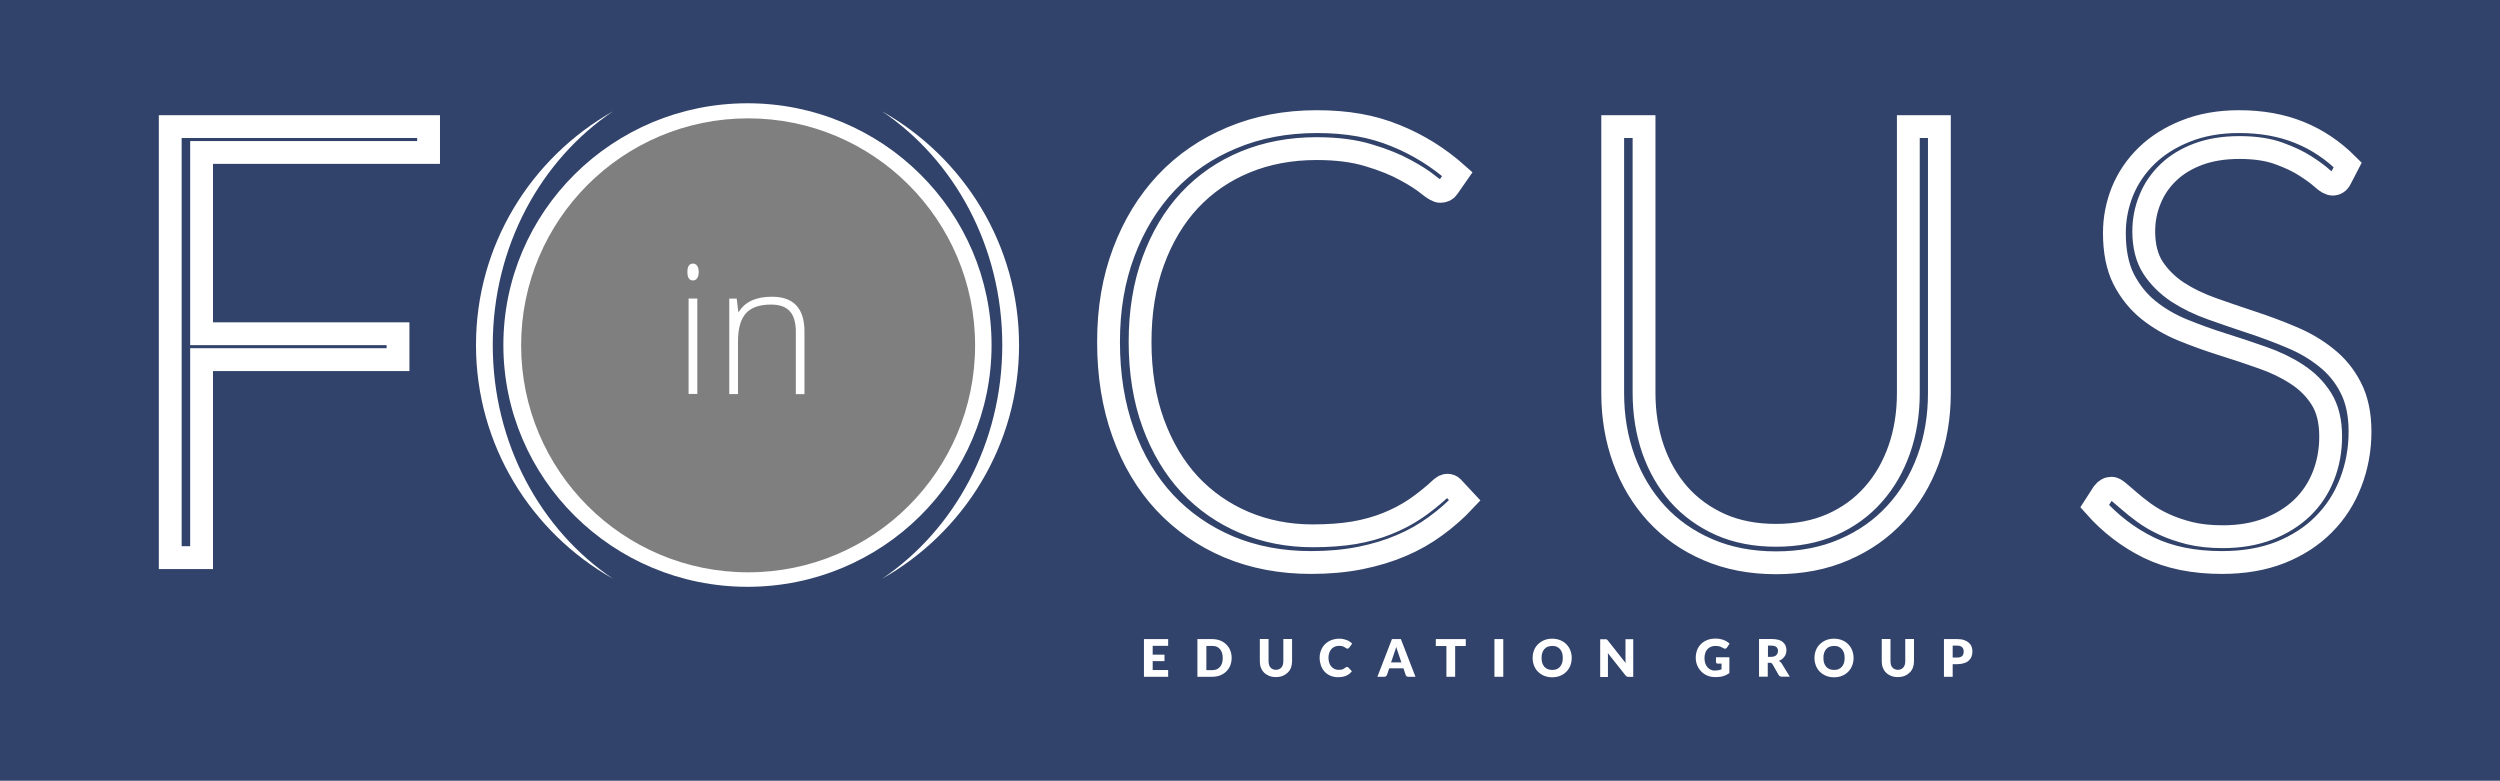 <?xml version="1.0" encoding="UTF-8"?>
<svg id="Layer_1" xmlns="http://www.w3.org/2000/svg" xmlns:xlink="http://www.w3.org/1999/xlink" viewBox="0 0 252 78.7">
  <defs>
    <style>
      .cls-1, .cls-2 {
        fill: none;
      }

      .cls-2 {
        stroke: #fff;
        stroke-miterlimit: 1.94;
        stroke-width: 2.3px;
      }

      .cls-3 {
        clip-path: url(#clippath-1);
      }

      .cls-4 {
        clip-path: url(#clippath-2);
      }

      .cls-5 {
        fill: #32436b;
      }

      .cls-6 {
        fill: #fff;
      }

      .cls-7 {
        fill: #7f7f7f;
      }

      .cls-8 {
        clip-path: url(#clippath);
      }
    </style>
    <clipPath id="clippath">
      <rect class="cls-1" x="50" y="10.41" width="50" height="48.75"/>
    </clipPath>
    <clipPath id="clippath-1">
      <rect class="cls-1" x="47.98" y="10.7" width="14.02" height="48"/>
    </clipPath>
    <clipPath id="clippath-2">
      <rect class="cls-1" x="88" y="10.7" width="14.73" height="48"/>
    </clipPath>
  </defs>
  <path class="cls-5" d="M-14.97-12h286.33v99.63H-14.97V-12Z"/>
  <g>
    <path class="cls-2" d="M20.32,15.37v18.27h19.8v2.61h-19.8v19.96h-3.16V12.76h26.04v2.61h-22.88ZM97.47,34.47c0,3.36-.5,6.41-1.5,9.14-1,2.73-2.41,5.06-4.24,7-1.82,1.93-4,3.42-6.55,4.48-2.55,1.05-5.36,1.57-8.43,1.57s-5.87-.53-8.41-1.57c-2.54-1.06-4.72-2.55-6.55-4.48-1.82-1.94-3.23-4.27-4.23-7-1-2.74-1.5-5.79-1.5-9.14s.5-6.38,1.5-9.1c1-2.74,2.41-5.07,4.23-7,1.83-1.94,4.01-3.44,6.55-4.5,2.54-1.07,5.34-1.61,8.41-1.61s5.88.53,8.43,1.59c2.55,1.05,4.73,2.55,6.55,4.5,1.83,1.94,3.24,4.28,4.24,7.02,1,2.73,1.5,5.76,1.5,9.1ZM94.22,34.47c0-3.03-.42-5.75-1.26-8.16-.84-2.42-2.03-4.47-3.57-6.15-1.53-1.68-3.37-2.96-5.52-3.85-2.15-.89-4.52-1.34-7.12-1.34s-4.94.45-7.09,1.34c-2.15.89-4,2.17-5.55,3.85-1.54,1.68-2.73,3.73-3.58,6.15-.85,2.41-1.27,5.13-1.27,8.16s.43,5.77,1.27,8.18c.85,2.4,2.04,4.44,3.58,6.12,1.55,1.68,3.4,2.96,5.55,3.84,2.15.88,4.51,1.32,7.09,1.32s4.97-.44,7.12-1.32c2.15-.88,3.99-2.16,5.52-3.84,1.54-1.68,2.73-3.72,3.57-6.12.84-2.41,1.26-5.14,1.26-8.18ZM145.9,48.91c.21,0,.38.07.52.21l1.23,1.32c-.9.96-1.88,1.82-2.94,2.59-1.05.77-2.2,1.43-3.46,1.96-1.26.54-2.64.96-4.15,1.26-1.5.3-3.15.45-4.95.45-3.02,0-5.78-.52-8.29-1.57-2.5-1.06-4.65-2.55-6.46-4.48-1.8-1.94-3.2-4.28-4.18-7.02-.99-2.75-1.48-5.8-1.48-9.16s.51-6.31,1.53-9.03c1.02-2.72,2.45-5.06,4.29-7.02,1.85-1.96,4.06-3.47,6.64-4.54,2.58-1.08,5.43-1.62,8.53-1.62s5.6.46,7.89,1.39c2.3.92,4.39,2.22,6.28,3.9l-.96,1.38c-.16.24-.42.36-.77.36-.25,0-.65-.22-1.2-.67-.55-.45-1.32-.95-2.31-1.48-.98-.54-2.2-1.04-3.68-1.48-1.46-.45-3.21-.68-5.26-.68-2.62,0-5.02.45-7.2,1.35-2.18.9-4.05,2.19-5.62,3.87-1.56,1.68-2.78,3.73-3.66,6.14-.88,2.41-1.32,5.12-1.32,8.13s.45,5.81,1.34,8.23c.89,2.42,2.11,4.46,3.66,6.13,1.56,1.66,3.4,2.94,5.52,3.84,2.12.89,4.41,1.34,6.87,1.34,1.55,0,2.93-.1,4.15-.3,1.22-.21,2.34-.52,3.36-.93,1.03-.41,1.98-.91,2.86-1.5.88-.6,1.75-1.3,2.61-2.1.1-.08.2-.14.3-.2.11-.05.21-.07.32-.07ZM179.03,53.96c2.09,0,3.96-.36,5.61-1.08,1.65-.73,3.04-1.74,4.18-3.03,1.15-1.29,2.02-2.81,2.63-4.55.61-1.75.91-3.64.91-5.67V12.76h3.13v26.87c0,2.4-.38,4.64-1.14,6.71-.76,2.07-1.85,3.88-3.28,5.43-1.42,1.55-3.15,2.76-5.19,3.64-2.03.88-4.31,1.32-6.85,1.32s-4.83-.44-6.87-1.32c-2.04-.88-3.77-2.09-5.19-3.64-1.42-1.55-2.51-3.36-3.27-5.43-.76-2.08-1.14-4.32-1.14-6.71V12.76h3.16v26.84c0,2.03.3,3.92.9,5.67.61,1.75,1.48,3.27,2.61,4.56,1.14,1.29,2.54,2.3,4.18,3.04,1.65.73,3.52,1.09,5.61,1.09ZM235.92,18.04c-.18.35-.45.52-.79.52-.27,0-.62-.19-1.04-.57-.42-.38-.99-.8-1.71-1.26-.71-.46-1.6-.88-2.68-1.27-1.07-.39-2.39-.59-3.97-.59s-2.97.23-4.17.68c-1.19.45-2.19,1.06-3,1.84-.81.78-1.43,1.68-1.84,2.71-.42,1.02-.63,2.09-.63,3.22,0,1.47.31,2.69.93,3.66.63.96,1.46,1.78,2.48,2.46,1.03.67,2.19,1.23,3.49,1.69,1.3.46,2.63.92,4,1.37,1.37.45,2.7.95,4,1.5,1.3.54,2.46,1.22,3.48,2.04,1.03.81,1.86,1.81,2.47,3.01.63,1.2.95,2.69.95,4.47s-.32,3.53-.95,5.14c-.62,1.61-1.52,3.01-2.71,4.2-1.18,1.19-2.63,2.13-4.35,2.82-1.72.68-3.69,1.02-5.91,1.02-2.86,0-5.32-.5-7.39-1.51-2.07-1.02-3.88-2.41-5.44-4.17l.87-1.35c.24-.31.52-.46.85-.46.18,0,.41.13.71.38.29.24.64.54,1.05.9.41.36.9.75,1.47,1.17.57.42,1.23.81,2,1.17.76.36,1.63.66,2.61.91.99.24,2.1.36,3.34.36,1.72,0,3.25-.26,4.6-.78,1.36-.53,2.5-1.25,3.43-2.14.93-.9,1.64-1.97,2.13-3.21.49-1.24.73-2.57.73-3.97,0-1.54-.31-2.8-.93-3.79-.62-.99-1.45-1.82-2.47-2.48-1.02-.67-2.18-1.23-3.48-1.68-1.3-.46-2.64-.91-4.02-1.34-1.37-.43-2.7-.91-4-1.44-1.3-.53-2.46-1.21-3.49-2.04-1.02-.83-1.84-1.86-2.48-3.1-.62-1.24-.93-2.79-.93-4.65,0-1.46.28-2.86.82-4.21.56-1.35,1.37-2.54,2.43-3.57,1.07-1.04,2.38-1.87,3.95-2.49,1.57-.63,3.36-.95,5.37-.95,2.25,0,4.27.36,6.05,1.08,1.8.72,3.43,1.81,4.9,3.28l-.73,1.41Z"/>
    <g class="cls-8">
      <path class="cls-6" d="M75.35,56.63c-12.44,0-22.52-9.98-22.52-22.3s10.08-22.3,22.52-22.3,22.51,9.98,22.51,22.3-10.08,22.3-22.51,22.3ZM75.35,10.41c-13.59,0-24.61,10.91-24.61,24.37s11.02,24.37,24.61,24.37,24.6-10.91,24.6-24.37-11.02-24.37-24.6-24.37"/>
    </g>
    <g class="cls-3">
      <path class="cls-6" d="M49.67,34.78c0-9.94,4.84-18.66,12.12-23.56-8.25,4.67-13.81,13.47-13.81,23.56s5.56,18.89,13.81,23.56c-7.28-4.9-12.12-13.62-12.12-23.56"/>
    </g>
    <g class="cls-4">
      <path class="cls-6" d="M88.91,11.22c7.28,4.9,12.12,13.62,12.12,23.56s-4.85,18.66-12.12,23.56c8.25-4.67,13.81-13.47,13.81-23.56s-5.56-18.89-13.81-23.56"/>
    </g>
    <path class="cls-7" d="M75.41,11.93c-12.63,0-22.88,10.24-22.88,22.88s10.24,22.88,22.88,22.88,22.88-10.24,22.88-22.88-10.24-22.88-22.88-22.88"/>
    <path class="cls-6" d="M70.29,39.71h-.88v-9.62h.88v9.62ZM69.29,27.41c0-.56.19-.84.56-.84.18,0,.32.07.42.22.1.15.16.36.16.62s-.05.48-.16.64c-.11.15-.25.22-.42.22-.38,0-.56-.29-.56-.86Z"/>
    <path class="cls-6" d="M80.22,39.71v-6.23c0-.97-.2-1.67-.61-2.11-.41-.45-1.04-.67-1.89-.67-1.15,0-1.99.29-2.53.88-.53.59-.8,1.53-.8,2.83v5.31h-.88v-9.62h.75l.16,1.33h.06c.62-1.01,1.73-1.52,3.33-1.52,2.19,0,3.28,1.17,3.28,3.52v6.3h-.88Z"/>
    <path class="cls-6" d="M117.75,64.42v.68h-1.56v.89h1.19v.65h-1.19v.9h1.56v.68h-2.44v-3.8h2.44Z"/>
    <path class="cls-6" d="M124.15,66.32c0,.27-.05.53-.14.76-.09.23-.23.43-.4.6-.17.17-.38.3-.62.4-.24.09-.51.14-.81.14h-1.48v-3.8h1.48c.3,0,.56.05.81.14.24.1.45.23.62.4.17.17.31.37.4.6.09.23.14.48.14.76ZM123.25,66.32c0-.19-.02-.36-.07-.51-.05-.15-.12-.28-.21-.38s-.2-.19-.33-.24c-.13-.06-.28-.08-.45-.08h-.59v2.44h.59c.17,0,.32-.03.45-.08.13-.06.24-.14.33-.24.09-.1.16-.23.21-.38.05-.15.07-.32.07-.51Z"/>
    <path class="cls-6" d="M128.6,67.52c.12,0,.22-.02.32-.06.09-.04.17-.1.24-.17.06-.07.11-.16.15-.27.03-.11.05-.22.05-.36v-2.25h.88v2.25c0,.23-.04.45-.11.64-.08.2-.18.36-.33.5s-.31.25-.51.33c-.2.08-.43.12-.68.12s-.48-.04-.68-.12-.37-.19-.51-.33c-.14-.14-.25-.31-.32-.5-.08-.19-.11-.41-.11-.64v-2.25h.88v2.25c0,.13.02.25.05.36.03.11.08.19.15.27.06.07.14.13.24.17.09.04.2.06.32.06Z"/>
    <path class="cls-6" d="M135.8,67.24s.04,0,.06.01c.02,0,.04.02.06.04l.35.37c-.15.2-.34.35-.57.45s-.5.15-.82.15c-.29,0-.55-.05-.78-.15-.23-.1-.42-.23-.58-.41-.16-.17-.28-.38-.37-.62-.08-.24-.13-.5-.13-.77s.05-.54.15-.78c.1-.24.23-.44.41-.61s.38-.31.63-.4.51-.14.8-.14c.14,0,.28.01.4.04s.24.06.35.1.21.1.3.16c.09.06.17.13.24.2l-.3.4s-.04.05-.07.07c-.03.02-.06.03-.11.03-.03,0-.06,0-.09-.02-.03-.01-.06-.03-.09-.05-.03-.02-.07-.04-.1-.07-.04-.02-.08-.04-.13-.07-.05-.02-.11-.04-.18-.05-.07-.01-.15-.02-.24-.02-.16,0-.31.03-.44.08s-.25.14-.34.24c-.09.11-.17.23-.22.38-.05.15-.08.32-.08.5s.03.37.08.52c.05.15.12.28.22.38.09.1.2.18.32.24s.25.08.39.08c.08,0,.15,0,.22-.01.07,0,.13-.02.18-.04.06-.02.11-.04.16-.08.05-.03.1-.07.16-.11.02-.02.04-.03.07-.04.02-.01.05-.02.08-.02Z"/>
    <path class="cls-6" d="M142.66,68.22h-.68c-.08,0-.14-.02-.19-.05-.05-.04-.08-.08-.1-.14l-.22-.66h-1.44l-.22.66s-.05.09-.1.13c-.05.04-.11.06-.18.06h-.69l1.47-3.8h.9l1.47,3.8ZM140.22,66.77h1.04l-.35-1.04c-.02-.07-.05-.14-.08-.23-.03-.09-.06-.19-.09-.29-.03.11-.06.2-.09.29-.03.09-.06.17-.08.23l-.35,1.04Z"/>
    <path class="cls-6" d="M147.75,64.42v.7h-1.07v3.1h-.88v-3.1h-1.07v-.7h3.02Z"/>
    <path class="cls-6" d="M151.53,68.22h-.89v-3.8h.89v3.8Z"/>
    <path class="cls-6" d="M158.43,66.32c0,.27-.05.53-.14.77s-.23.44-.4.62c-.17.17-.38.31-.62.41-.24.1-.51.15-.81.15s-.56-.05-.81-.15c-.24-.1-.45-.24-.62-.41-.17-.17-.31-.38-.4-.62s-.14-.49-.14-.77.05-.53.14-.77.23-.44.4-.61c.17-.17.38-.31.62-.41.24-.1.51-.15.81-.15s.56.05.81.15.45.24.62.41.31.38.4.62.14.49.14.76ZM157.53,66.32c0-.19-.02-.36-.07-.51s-.12-.28-.21-.38c-.09-.1-.2-.18-.33-.24-.13-.06-.28-.08-.45-.08s-.32.03-.46.08-.24.14-.34.24c-.09.1-.16.23-.21.38-.05.15-.07.32-.07.51s.02.36.07.51c.05.15.12.28.21.38.09.1.2.18.34.24.13.05.29.08.46.08s.32-.03.45-.08c.13-.06.24-.13.33-.24.09-.1.16-.23.21-.38.05-.15.07-.32.07-.51Z"/>
    <path class="cls-6" d="M161.87,64.43s.05,0,.07.02c.02,0,.04.02.06.04.02.02.04.04.07.07l1.8,2.28c0-.07-.01-.14-.02-.21,0-.07,0-.13,0-.19v-2.01h.78v3.8h-.46c-.07,0-.12-.01-.17-.03s-.09-.06-.14-.11l-1.79-2.26c0,.07,0,.13.01.19s0,.12,0,.18v2.04h-.78v-3.8h.46s.07,0,.1,0Z"/>
    <path class="cls-6" d="M172.94,67.58c.12,0,.23-.01.32-.03.09-.02.18-.05.27-.08v-.58h-.38c-.05,0-.1-.01-.13-.04-.03-.03-.05-.07-.05-.11v-.49h1.35v1.6c-.1.07-.2.13-.3.18-.1.05-.22.09-.34.13s-.25.06-.38.07c-.13.02-.28.02-.43.02-.28,0-.54-.05-.77-.15-.24-.1-.44-.23-.61-.41s-.31-.38-.41-.62c-.1-.24-.15-.5-.15-.77s.05-.54.14-.78c.09-.24.23-.44.4-.61.17-.17.39-.31.63-.4.25-.1.52-.14.83-.14.16,0,.31.01.45.04.14.03.27.06.38.11.12.04.22.1.32.16s.18.13.26.2l-.26.39s-.05.07-.09.09c-.03.02-.07.03-.11.03-.05,0-.11-.02-.16-.05-.07-.04-.13-.08-.2-.11s-.12-.05-.19-.07-.13-.03-.2-.04-.15-.01-.24-.01c-.17,0-.31.03-.45.09-.13.06-.24.14-.34.25-.09.11-.17.23-.21.38-.05.15-.08.31-.08.5,0,.2.03.38.08.54.06.16.13.29.23.4.1.11.21.19.35.25.13.06.28.08.44.08Z"/>
    <path class="cls-6" d="M178.19,66.81v1.4h-.88v-3.8h1.24c.27,0,.51.03.7.08s.35.13.47.24c.12.1.21.22.27.36.06.14.08.29.08.45,0,.12-.02.24-.05.35-.03.11-.08.21-.15.3-.07.09-.14.18-.24.25s-.2.13-.33.18c.06.03.11.07.17.11.05.04.1.1.13.16l.81,1.32h-.8c-.15,0-.25-.06-.32-.17l-.63-1.1s-.06-.08-.1-.1c-.04-.02-.09-.03-.16-.03h-.22ZM178.19,66.21h.35c.12,0,.22-.02.31-.05.08-.03.15-.07.21-.13.05-.05.09-.12.12-.19.02-.07.04-.15.04-.23,0-.17-.05-.3-.16-.39s-.28-.14-.5-.14h-.35v1.13Z"/>
    <path class="cls-6" d="M186.84,66.32c0,.27-.05.53-.14.77s-.23.44-.4.62c-.17.17-.38.31-.62.41-.24.1-.51.15-.81.15s-.56-.05-.81-.15c-.24-.1-.45-.24-.62-.41-.17-.17-.31-.38-.4-.62s-.14-.49-.14-.77.05-.53.14-.77.23-.44.4-.61c.17-.17.38-.31.62-.41.24-.1.51-.15.81-.15s.56.05.81.15.45.24.62.41.31.38.4.62.14.49.14.76ZM185.94,66.32c0-.19-.02-.36-.07-.51s-.12-.28-.21-.38c-.09-.1-.2-.18-.33-.24-.13-.06-.28-.08-.45-.08s-.32.03-.46.08-.24.14-.34.24c-.09.1-.16.23-.21.38-.05.15-.07.32-.07.51s.02.36.07.51c.05.15.12.28.21.38.09.1.2.18.34.24.13.05.29.08.46.08s.32-.03.45-.08c.13-.06.24-.13.33-.24.09-.1.16-.23.21-.38.05-.15.07-.32.07-.51Z"/>
    <path class="cls-6" d="M191.29,67.52c.12,0,.22-.02.32-.06.09-.04.17-.1.24-.17.06-.07.11-.16.15-.27.03-.11.05-.22.05-.36v-2.25h.88v2.25c0,.23-.04.45-.11.64-.08.2-.18.36-.33.5s-.31.25-.51.33c-.2.08-.43.12-.68.12s-.48-.04-.68-.12-.37-.19-.51-.33c-.14-.14-.25-.31-.32-.5-.08-.19-.11-.41-.11-.64v-2.25h.88v2.25c0,.13.02.25.05.36.03.11.08.19.15.27.06.07.14.13.24.17.09.04.2.06.32.06Z"/>
    <path class="cls-6" d="M196.83,66.95v1.27h-.88v-3.8h1.34c.27,0,.5.03.69.1.19.06.35.15.47.26s.22.24.28.39c.06.15.09.31.09.49,0,.19-.03.36-.09.52s-.15.29-.28.41c-.12.11-.28.2-.48.26-.19.06-.42.1-.68.1h-.46ZM196.83,66.28h.46c.23,0,.39-.05.5-.16s.15-.26.15-.46c0-.09-.01-.17-.04-.24-.03-.07-.07-.13-.12-.18-.05-.05-.12-.09-.2-.12-.08-.03-.18-.04-.29-.04h-.46v1.2Z"/>
  </g>
</svg>